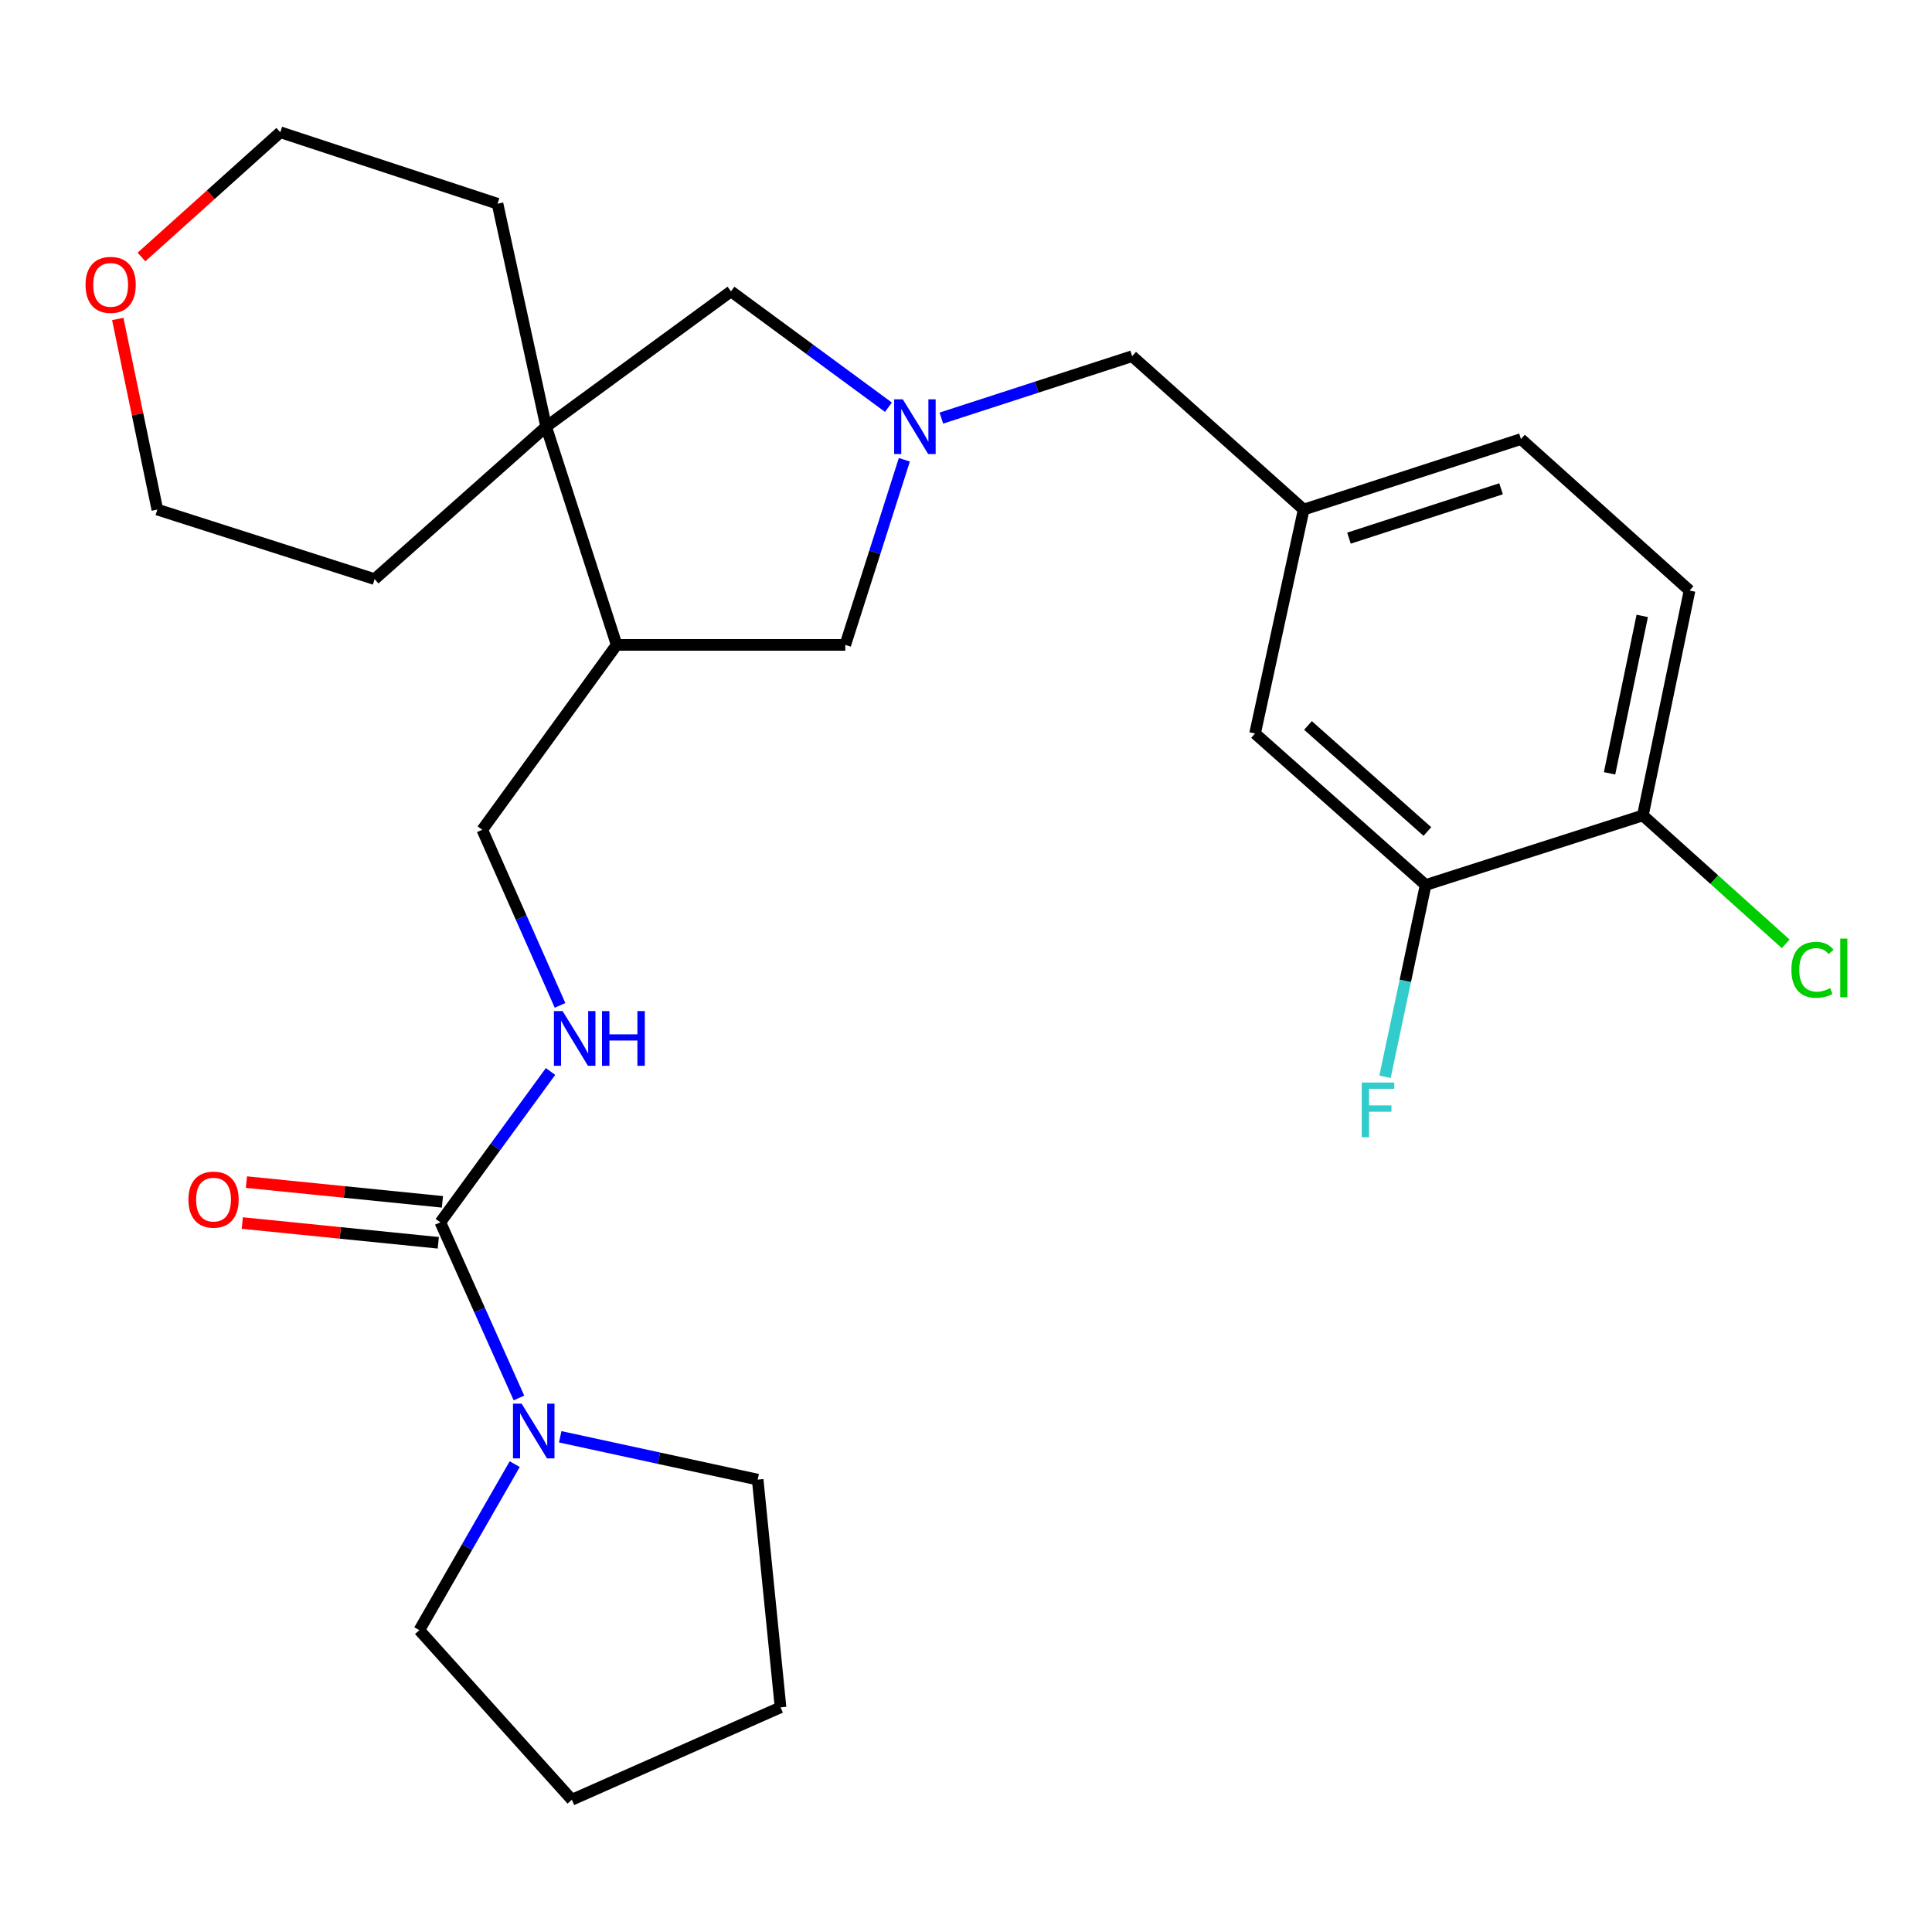 <?xml version='1.0' encoding='iso-8859-1'?>
<svg version='1.1' baseProfile='full'
              xmlns='http://www.w3.org/2000/svg'
                      xmlns:rdkit='http://www.rdkit.org/xml'
                      xmlns:xlink='http://www.w3.org/1999/xlink'
                  xml:space='preserve'
width='1000px' height='1000px' viewBox='0 0 1000 1000'>
<!-- END OF HEADER -->
<rect style='opacity:1.0;fill:#FFFFFF;stroke:none' width='1000' height='1000' x='0' y='0'> </rect>
<path class='bond-1' d='M 227.925,632.673 L 248.263,678.13' style='fill:none;fill-rule:evenodd;stroke:#000000;stroke-width:6px;stroke-linecap:butt;stroke-linejoin:miter;stroke-opacity:1' />
<path class='bond-1' d='M 248.263,678.13 L 268.601,723.586' style='fill:none;fill-rule:evenodd;stroke:#0000FF;stroke-width:6px;stroke-linecap:butt;stroke-linejoin:miter;stroke-opacity:1' />
<path class='bond-4' d='M 227.925,632.673 L 256.442,593.637' style='fill:none;fill-rule:evenodd;stroke:#000000;stroke-width:6px;stroke-linecap:butt;stroke-linejoin:miter;stroke-opacity:1' />
<path class='bond-4' d='M 256.442,593.637 L 284.96,554.601' style='fill:none;fill-rule:evenodd;stroke:#0000FF;stroke-width:6px;stroke-linecap:butt;stroke-linejoin:miter;stroke-opacity:1' />
<path class='bond-9' d='M 228.993,622.075 L 178.271,616.961' style='fill:none;fill-rule:evenodd;stroke:#000000;stroke-width:6px;stroke-linecap:butt;stroke-linejoin:miter;stroke-opacity:1' />
<path class='bond-9' d='M 178.271,616.961 L 127.549,611.848' style='fill:none;fill-rule:evenodd;stroke:#FF0000;stroke-width:6px;stroke-linecap:butt;stroke-linejoin:miter;stroke-opacity:1' />
<path class='bond-9' d='M 226.856,643.271 L 176.134,638.157' style='fill:none;fill-rule:evenodd;stroke:#000000;stroke-width:6px;stroke-linecap:butt;stroke-linejoin:miter;stroke-opacity:1' />
<path class='bond-9' d='M 176.134,638.157 L 125.412,633.044' style='fill:none;fill-rule:evenodd;stroke:#FF0000;stroke-width:6px;stroke-linecap:butt;stroke-linejoin:miter;stroke-opacity:1' />
<path class='bond-0' d='M 468.09,237.978 L 452.802,285.888' style='fill:none;fill-rule:evenodd;stroke:#0000FF;stroke-width:6px;stroke-linecap:butt;stroke-linejoin:miter;stroke-opacity:1' />
<path class='bond-0' d='M 452.802,285.888 L 437.515,333.798' style='fill:none;fill-rule:evenodd;stroke:#000000;stroke-width:6px;stroke-linecap:butt;stroke-linejoin:miter;stroke-opacity:1' />
<path class='bond-12' d='M 487.249,216.408 L 536.625,200.381' style='fill:none;fill-rule:evenodd;stroke:#0000FF;stroke-width:6px;stroke-linecap:butt;stroke-linejoin:miter;stroke-opacity:1' />
<path class='bond-12' d='M 536.625,200.381 L 586,184.354' style='fill:none;fill-rule:evenodd;stroke:#000000;stroke-width:6px;stroke-linecap:butt;stroke-linejoin:miter;stroke-opacity:1' />
<path class='bond-28' d='M 459.859,210.779 L 419.105,180.796' style='fill:none;fill-rule:evenodd;stroke:#0000FF;stroke-width:6px;stroke-linecap:butt;stroke-linejoin:miter;stroke-opacity:1' />
<path class='bond-28' d='M 419.105,180.796 L 378.351,150.813' style='fill:none;fill-rule:evenodd;stroke:#000000;stroke-width:6px;stroke-linecap:butt;stroke-linejoin:miter;stroke-opacity:1' />
<path class='bond-19' d='M 289.965,743.677 L 341.07,754.76' style='fill:none;fill-rule:evenodd;stroke:#0000FF;stroke-width:6px;stroke-linecap:butt;stroke-linejoin:miter;stroke-opacity:1' />
<path class='bond-19' d='M 341.07,754.76 L 392.174,765.843' style='fill:none;fill-rule:evenodd;stroke:#000000;stroke-width:6px;stroke-linecap:butt;stroke-linejoin:miter;stroke-opacity:1' />
<path class='bond-20' d='M 266.417,757.837 L 241.733,800.802' style='fill:none;fill-rule:evenodd;stroke:#0000FF;stroke-width:6px;stroke-linecap:butt;stroke-linejoin:miter;stroke-opacity:1' />
<path class='bond-20' d='M 241.733,800.802 L 217.048,843.766' style='fill:none;fill-rule:evenodd;stroke:#000000;stroke-width:6px;stroke-linecap:butt;stroke-linejoin:miter;stroke-opacity:1' />
<path class='bond-2' d='M 282.675,220.854 L 319.175,333.798' style='fill:none;fill-rule:evenodd;stroke:#000000;stroke-width:6px;stroke-linecap:butt;stroke-linejoin:miter;stroke-opacity:1' />
<path class='bond-5' d='M 282.675,220.854 L 378.351,150.813' style='fill:none;fill-rule:evenodd;stroke:#000000;stroke-width:6px;stroke-linecap:butt;stroke-linejoin:miter;stroke-opacity:1' />
<path class='bond-21' d='M 282.675,220.854 L 193.898,299.748' style='fill:none;fill-rule:evenodd;stroke:#000000;stroke-width:6px;stroke-linecap:butt;stroke-linejoin:miter;stroke-opacity:1' />
<path class='bond-22' d='M 282.675,220.854 L 257.513,105.448' style='fill:none;fill-rule:evenodd;stroke:#000000;stroke-width:6px;stroke-linecap:butt;stroke-linejoin:miter;stroke-opacity:1' />
<path class='bond-3' d='M 319.175,333.798 L 249.631,429.486' style='fill:none;fill-rule:evenodd;stroke:#000000;stroke-width:6px;stroke-linecap:butt;stroke-linejoin:miter;stroke-opacity:1' />
<path class='bond-6' d='M 319.175,333.798 L 437.515,333.798' style='fill:none;fill-rule:evenodd;stroke:#000000;stroke-width:6px;stroke-linecap:butt;stroke-linejoin:miter;stroke-opacity:1' />
<path class='bond-8' d='M 289.879,520.381 L 269.755,474.933' style='fill:none;fill-rule:evenodd;stroke:#0000FF;stroke-width:6px;stroke-linecap:butt;stroke-linejoin:miter;stroke-opacity:1' />
<path class='bond-8' d='M 269.755,474.933 L 249.631,429.486' style='fill:none;fill-rule:evenodd;stroke:#000000;stroke-width:6px;stroke-linecap:butt;stroke-linejoin:miter;stroke-opacity:1' />
<path class='bond-7' d='M 737.905,458.08 L 649.615,379.659' style='fill:none;fill-rule:evenodd;stroke:#000000;stroke-width:6px;stroke-linecap:butt;stroke-linejoin:miter;stroke-opacity:1' />
<path class='bond-7' d='M 738.809,430.389 L 677.005,375.494' style='fill:none;fill-rule:evenodd;stroke:#000000;stroke-width:6px;stroke-linecap:butt;stroke-linejoin:miter;stroke-opacity:1' />
<path class='bond-16' d='M 737.905,458.08 L 727.388,507.712' style='fill:none;fill-rule:evenodd;stroke:#000000;stroke-width:6px;stroke-linecap:butt;stroke-linejoin:miter;stroke-opacity:1' />
<path class='bond-16' d='M 727.388,507.712 L 716.872,557.345' style='fill:none;fill-rule:evenodd;stroke:#33CCCC;stroke-width:6px;stroke-linecap:butt;stroke-linejoin:miter;stroke-opacity:1' />
<path class='bond-30' d='M 737.905,458.08 L 850.34,422.065' style='fill:none;fill-rule:evenodd;stroke:#000000;stroke-width:6px;stroke-linecap:butt;stroke-linejoin:miter;stroke-opacity:1' />
<path class='bond-10' d='M 850.34,422.065 L 874.508,305.665' style='fill:none;fill-rule:evenodd;stroke:#000000;stroke-width:6px;stroke-linecap:butt;stroke-linejoin:miter;stroke-opacity:1' />
<path class='bond-10' d='M 833.107,400.274 L 850.024,318.794' style='fill:none;fill-rule:evenodd;stroke:#000000;stroke-width:6px;stroke-linecap:butt;stroke-linejoin:miter;stroke-opacity:1' />
<path class='bond-18' d='M 850.34,422.065 L 887.307,455.295' style='fill:none;fill-rule:evenodd;stroke:#000000;stroke-width:6px;stroke-linecap:butt;stroke-linejoin:miter;stroke-opacity:1' />
<path class='bond-18' d='M 887.307,455.295 L 924.274,488.525' style='fill:none;fill-rule:evenodd;stroke:#00CC00;stroke-width:6px;stroke-linecap:butt;stroke-linejoin:miter;stroke-opacity:1' />
<path class='bond-11' d='M 649.615,379.659 L 674.776,263.757' style='fill:none;fill-rule:evenodd;stroke:#000000;stroke-width:6px;stroke-linecap:butt;stroke-linejoin:miter;stroke-opacity:1' />
<path class='bond-13' d='M 586,184.354 L 674.776,263.757' style='fill:none;fill-rule:evenodd;stroke:#000000;stroke-width:6px;stroke-linecap:butt;stroke-linejoin:miter;stroke-opacity:1' />
<path class='bond-17' d='M 674.776,263.757 L 787.247,227.257' style='fill:none;fill-rule:evenodd;stroke:#000000;stroke-width:6px;stroke-linecap:butt;stroke-linejoin:miter;stroke-opacity:1' />
<path class='bond-17' d='M 698.223,278.545 L 776.952,252.995' style='fill:none;fill-rule:evenodd;stroke:#000000;stroke-width:6px;stroke-linecap:butt;stroke-linejoin:miter;stroke-opacity:1' />
<path class='bond-14' d='M 73.224,133.032 L 109.151,100.742' style='fill:none;fill-rule:evenodd;stroke:#FF0000;stroke-width:6px;stroke-linecap:butt;stroke-linejoin:miter;stroke-opacity:1' />
<path class='bond-14' d='M 109.151,100.742 L 145.078,68.451' style='fill:none;fill-rule:evenodd;stroke:#000000;stroke-width:6px;stroke-linecap:butt;stroke-linejoin:miter;stroke-opacity:1' />
<path class='bond-29' d='M 60.954,165.101 L 71.197,214.429' style='fill:none;fill-rule:evenodd;stroke:#FF0000;stroke-width:6px;stroke-linecap:butt;stroke-linejoin:miter;stroke-opacity:1' />
<path class='bond-29' d='M 71.197,214.429 L 81.44,263.757' style='fill:none;fill-rule:evenodd;stroke:#000000;stroke-width:6px;stroke-linecap:butt;stroke-linejoin:miter;stroke-opacity:1' />
<path class='bond-15' d='M 874.508,305.665 L 787.247,227.257' style='fill:none;fill-rule:evenodd;stroke:#000000;stroke-width:6px;stroke-linecap:butt;stroke-linejoin:miter;stroke-opacity:1' />
<path class='bond-26' d='M 392.174,765.843 L 404.01,883.722' style='fill:none;fill-rule:evenodd;stroke:#000000;stroke-width:6px;stroke-linecap:butt;stroke-linejoin:miter;stroke-opacity:1' />
<path class='bond-25' d='M 217.048,843.766 L 295.989,931.549' style='fill:none;fill-rule:evenodd;stroke:#000000;stroke-width:6px;stroke-linecap:butt;stroke-linejoin:miter;stroke-opacity:1' />
<path class='bond-23' d='M 193.898,299.748 L 81.44,263.757' style='fill:none;fill-rule:evenodd;stroke:#000000;stroke-width:6px;stroke-linecap:butt;stroke-linejoin:miter;stroke-opacity:1' />
<path class='bond-24' d='M 257.513,105.448 L 145.078,68.451' style='fill:none;fill-rule:evenodd;stroke:#000000;stroke-width:6px;stroke-linecap:butt;stroke-linejoin:miter;stroke-opacity:1' />
<path class='bond-27' d='M 295.989,931.549 L 404.01,883.722' style='fill:none;fill-rule:evenodd;stroke:#000000;stroke-width:6px;stroke-linecap:butt;stroke-linejoin:miter;stroke-opacity:1' />
<path  class='atom-1' d='M 467.293 206.694
L 476.573 221.694
Q 477.493 223.174, 478.973 225.854
Q 480.453 228.534, 480.533 228.694
L 480.533 206.694
L 484.293 206.694
L 484.293 235.014
L 480.413 235.014
L 470.453 218.614
Q 469.293 216.694, 468.053 214.494
Q 466.853 212.294, 466.493 211.614
L 466.493 235.014
L 462.813 235.014
L 462.813 206.694
L 467.293 206.694
' fill='#0000FF'/>
<path  class='atom-2' d='M 270 726.545
L 279.28 741.545
Q 280.2 743.025, 281.68 745.705
Q 283.16 748.385, 283.24 748.545
L 283.24 726.545
L 287 726.545
L 287 754.865
L 283.12 754.865
L 273.16 738.465
Q 272 736.545, 270.76 734.345
Q 269.56 732.145, 269.2 731.465
L 269.2 754.865
L 265.52 754.865
L 265.52 726.545
L 270 726.545
' fill='#0000FF'/>
<path  class='atom-5' d='M 291.197 523.334
L 300.477 538.334
Q 301.397 539.814, 302.877 542.494
Q 304.357 545.174, 304.437 545.334
L 304.437 523.334
L 308.197 523.334
L 308.197 551.654
L 304.317 551.654
L 294.357 535.254
Q 293.197 533.334, 291.957 531.134
Q 290.757 528.934, 290.397 528.254
L 290.397 551.654
L 286.717 551.654
L 286.717 523.334
L 291.197 523.334
' fill='#0000FF'/>
<path  class='atom-5' d='M 311.597 523.334
L 315.437 523.334
L 315.437 535.374
L 329.917 535.374
L 329.917 523.334
L 333.757 523.334
L 333.757 551.654
L 329.917 551.654
L 329.917 538.574
L 315.437 538.574
L 315.437 551.654
L 311.597 551.654
L 311.597 523.334
' fill='#0000FF'/>
<path  class='atom-10' d='M 97.531 620.918
Q 97.531 614.118, 100.891 610.318
Q 104.251 606.518, 110.531 606.518
Q 116.811 606.518, 120.171 610.318
Q 123.531 614.118, 123.531 620.918
Q 123.531 627.798, 120.131 631.718
Q 116.731 635.598, 110.531 635.598
Q 104.291 635.598, 100.891 631.718
Q 97.531 627.838, 97.531 620.918
M 110.531 632.398
Q 114.851 632.398, 117.171 629.518
Q 119.531 626.598, 119.531 620.918
Q 119.531 615.358, 117.171 612.558
Q 114.851 609.718, 110.531 609.718
Q 106.211 609.718, 103.851 612.518
Q 101.531 615.318, 101.531 620.918
Q 101.531 626.638, 103.851 629.518
Q 106.211 632.398, 110.531 632.398
' fill='#FF0000'/>
<path  class='atom-15' d='M 44.272 147.449
Q 44.272 140.649, 47.632 136.849
Q 50.992 133.049, 57.272 133.049
Q 63.552 133.049, 66.912 136.849
Q 70.272 140.649, 70.272 147.449
Q 70.272 154.329, 66.872 158.249
Q 63.472 162.129, 57.272 162.129
Q 51.032 162.129, 47.632 158.249
Q 44.272 154.369, 44.272 147.449
M 57.272 158.929
Q 61.592 158.929, 63.912 156.049
Q 66.272 153.129, 66.272 147.449
Q 66.272 141.889, 63.912 139.089
Q 61.592 136.249, 57.272 136.249
Q 52.952 136.249, 50.592 139.049
Q 48.272 141.849, 48.272 147.449
Q 48.272 153.169, 50.592 156.049
Q 52.952 158.929, 57.272 158.929
' fill='#FF0000'/>
<path  class='atom-17' d='M 704.821 560.319
L 721.661 560.319
L 721.661 563.559
L 708.621 563.559
L 708.621 572.159
L 720.221 572.159
L 720.221 575.439
L 708.621 575.439
L 708.621 588.639
L 704.821 588.639
L 704.821 560.319
' fill='#33CCCC'/>
<path  class='atom-19' d='M 927.226 501.974
Q 927.226 494.934, 930.506 491.254
Q 933.826 487.534, 940.106 487.534
Q 945.946 487.534, 949.066 491.654
L 946.426 493.814
Q 944.146 490.814, 940.106 490.814
Q 935.826 490.814, 933.546 493.694
Q 931.306 496.534, 931.306 501.974
Q 931.306 507.574, 933.626 510.454
Q 935.986 513.334, 940.546 513.334
Q 943.666 513.334, 947.306 511.454
L 948.426 514.454
Q 946.946 515.414, 944.706 515.974
Q 942.466 516.534, 939.986 516.534
Q 933.826 516.534, 930.506 512.774
Q 927.226 509.014, 927.226 501.974
' fill='#00CC00'/>
<path  class='atom-19' d='M 952.506 485.814
L 956.186 485.814
L 956.186 516.174
L 952.506 516.174
L 952.506 485.814
' fill='#00CC00'/>
</svg>
